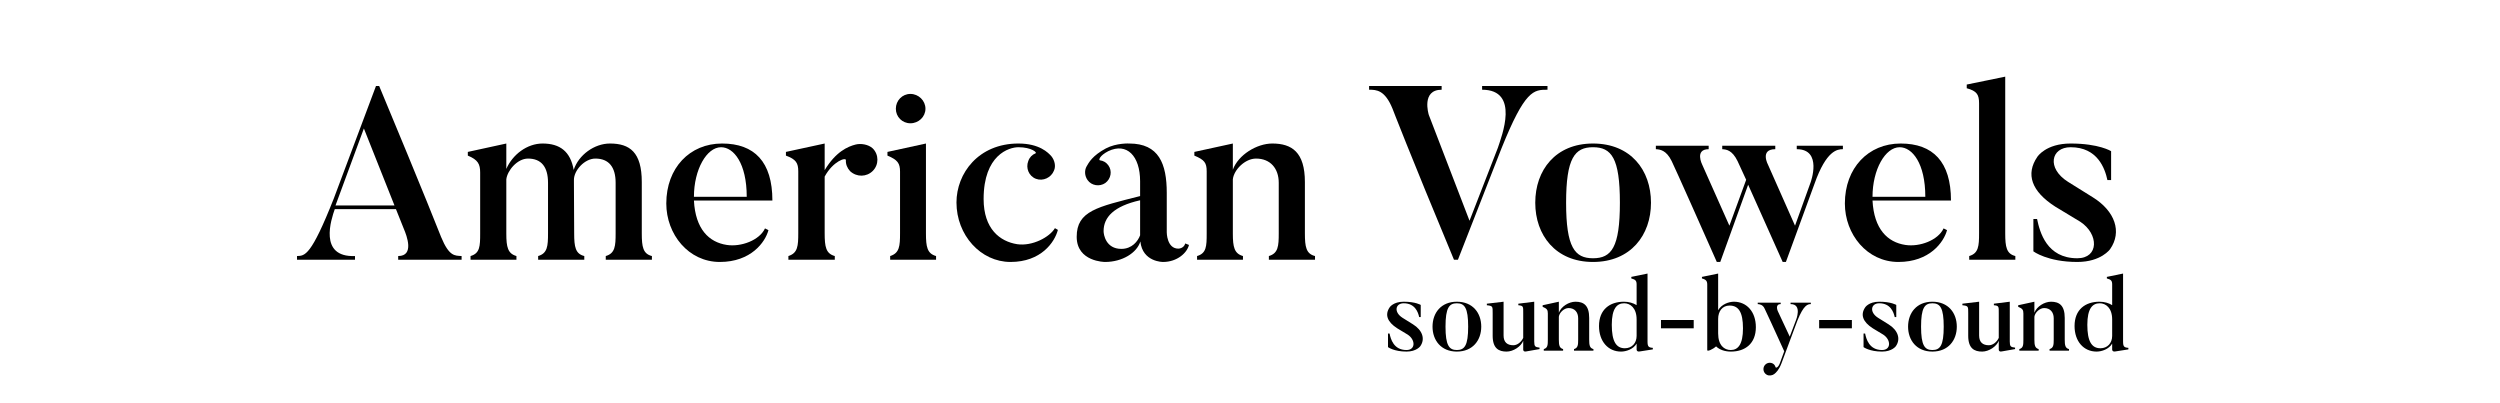 <svg xmlns="http://www.w3.org/2000/svg" width="385" height="62" viewBox="0 0 385 62" fill="none"><path d="M0 0H385V62H0V0Z" fill="white"></path><path d="M51.668 31.64L56.038 19.784L60.75 31.64H51.668ZM71.086 39.43C70.06 39.354 69.186 39.544 67.932 36.504C67.932 36.504 65.386 30.006 58.394 13.248H57.9L51.402 30.576C47.906 39.43 46.956 39.392 45.74 39.43V40H54.67V39.43C49.008 39.658 51.022 33.73 51.554 32.21H60.978L62.194 35.25C62.65 36.314 63.828 39.43 61.32 39.43V40H71.086V39.43Z" fill="black"></path><path d="M100.393 39.43C99.025 39.088 98.835 38.024 98.835 35.934V28.03C98.835 23.432 96.973 22.102 93.933 22.102C91.539 22.102 89.107 23.85 88.347 26.168C87.853 23.318 86.219 22.102 83.559 22.102C81.165 22.102 78.923 23.812 77.973 26.016V22.102L72.045 23.394V23.964C73.603 24.61 73.945 25.256 73.945 26.586V35.972C73.945 37.91 73.907 39.012 72.463 39.43V40H79.531V39.43C78.201 39.05 77.973 38.062 77.973 35.972V27.612C78.125 26.282 79.645 24.42 81.317 24.42C83.369 24.42 84.395 25.712 84.395 28.144V35.934C84.395 37.872 84.319 39.012 82.875 39.43V40H89.981V39.43C88.613 39.088 88.423 38.024 88.423 35.934L88.385 28.182C88.385 27.992 88.385 27.84 88.385 27.688C88.385 26.244 90.019 24.42 91.691 24.42C93.743 24.42 94.807 25.712 94.807 28.144V35.934C94.807 37.872 94.731 39.012 93.287 39.43V40H100.393V39.43Z" fill="black"></path><path d="M106.865 30.31C106.865 26.092 108.841 22.672 111.045 22.672C112.983 22.672 114.997 25.142 114.997 30.31H106.865ZM117.809 35.174C116.973 36.998 114.123 38.062 111.919 37.72C109.183 37.302 107.093 35.288 106.865 30.88H118.949C118.949 24.914 116.175 22.102 111.197 22.102C106.219 22.102 102.609 25.864 102.609 31.336C102.609 36.086 106.029 40.342 110.855 40.342C115.643 40.342 117.847 37.302 118.341 35.44L117.809 35.174Z" fill="black"></path><path d="M131.787 22.254C130.571 22.558 128.709 23.356 126.999 26.206V22.102L121.033 23.394V23.964C122.591 24.534 122.933 25.104 122.933 26.396V35.896C122.933 37.872 122.857 38.974 121.413 39.43V40H128.557V39.43C127.189 39.05 126.999 38.024 126.999 35.896V27.194C128.291 24.8 130.343 24.154 130.267 24.686C130.229 25.256 130.457 25.864 130.913 26.358C131.939 27.308 133.459 27.27 134.409 26.32C135.359 25.37 135.359 23.812 134.409 22.862C133.725 22.216 132.547 22.064 131.787 22.254Z" fill="black"></path><path d="M140.202 18.986C141.456 18.986 142.52 17.998 142.52 16.744C142.52 15.49 141.456 14.464 140.202 14.464C138.948 14.464 137.96 15.49 137.96 16.744C137.96 17.998 138.948 18.986 140.202 18.986ZM144.154 39.43C142.786 39.05 142.596 38.024 142.596 35.934V22.102L136.668 23.394V23.964C138.226 24.61 138.606 25.142 138.606 26.434V35.934C138.606 37.872 138.53 38.974 137.086 39.43V40H144.154V39.43Z" fill="black"></path><path d="M162.459 35.136C161.661 36.504 159.001 37.948 156.645 37.606C153.985 37.188 151.477 35.25 151.477 30.652C151.477 23.85 155.391 22.672 156.835 22.672C158.849 22.672 159.799 23.508 159.457 23.622C158.963 23.812 158.545 24.23 158.355 24.8C157.937 25.864 158.431 27.118 159.533 27.536C160.635 27.954 161.889 27.346 162.307 26.282C162.649 25.56 162.383 24.648 161.927 24.078C161.433 23.508 160.065 22.102 156.835 22.102C150.679 22.102 147.297 26.7 147.297 31.184C147.297 36.2 151.021 40.342 155.619 40.342C160.331 40.342 162.421 37.302 162.915 35.402L162.459 35.136Z" fill="black"></path><path d="M175.577 30.842C175.577 30.842 175.577 36.162 175.577 36.238C175.235 37.15 174.323 38.328 172.689 38.328C170.295 38.328 169.953 36.124 169.953 35.592C169.953 33.464 171.511 31.754 175.577 30.842ZM182.531 37.492C182.303 38.29 181.467 38.29 181.467 38.29C179.681 38.29 179.681 35.782 179.681 35.782V29.702C179.681 25.218 178.465 22.102 173.905 22.102C173.905 22.102 171.967 21.988 170.295 22.862C168.243 23.964 167.673 25.028 167.331 25.636C166.989 26.244 167.027 27.08 167.483 27.726C168.091 28.6 169.345 28.79 170.219 28.182C171.093 27.536 171.321 26.32 170.675 25.446C170.333 24.99 169.915 24.762 169.383 24.686C169.155 24.648 169.345 23.964 170.675 23.28C173.525 21.912 175.577 24.002 175.577 27.916V30.196C169.003 31.868 165.811 32.476 165.811 36.466C165.811 40.342 170.181 40.342 170.181 40.342C172.841 40.342 175.083 38.936 175.615 37.188C175.957 40.38 179.111 40.342 179.111 40.342C181.315 40.342 182.835 38.898 183.101 37.72L182.531 37.492Z" fill="black"></path><path d="M202.512 39.43C201.144 39.088 200.954 38.024 200.954 35.934V28.03C200.954 23.432 198.94 22.102 195.938 22.102C193.544 22.102 190.694 23.85 189.858 26.13V22.102L183.93 23.394V23.964C185.488 24.61 185.83 25.066 185.83 26.396V35.972C185.83 37.91 185.792 39.012 184.348 39.43V40H191.416V39.43C190.086 39.05 189.858 38.062 189.858 35.972V27.612C190.01 26.168 191.72 24.42 193.43 24.42C195.634 24.42 196.926 25.94 196.926 28.144V35.934C196.926 37.872 196.85 39.012 195.406 39.43V40H202.512V39.43Z" fill="black"></path><path d="M228.244 13.248V13.818C234.096 13.818 231.246 21 230.676 22.748L226.306 33.996L220.036 17.694C219.998 17.58 218.858 13.818 222.012 13.818V13.248H210.84V13.818C211.98 13.818 213.272 13.856 214.45 16.744C214.45 16.744 216.92 23.204 223.912 40H224.52L231.208 22.9C234.856 13.818 236.186 13.818 238.314 13.818V13.248H228.244Z" fill="black"></path><path d="M249.464 31.222C249.464 38.1 248.172 39.772 245.322 39.772C242.51 39.772 241.18 38.1 241.18 31.222C241.18 24.344 242.51 22.672 245.322 22.672C248.172 22.672 249.464 24.344 249.464 31.222ZM254.252 31.222C254.252 26.206 251.136 22.102 245.322 22.102C239.546 22.102 236.43 26.206 236.43 31.222C236.43 36.2 239.546 40.342 245.322 40.342C251.136 40.342 254.252 36.2 254.252 31.222Z" fill="black"></path><path d="M276.7 22.444V22.976C280.728 22.976 278.828 28.106 278.828 28.106L276.434 34.756L272.292 25.408C272.292 25.408 270.962 22.976 273.394 22.976V22.444H265.224V22.976C265.832 23.014 266.744 23.09 267.58 24.8C267.58 24.8 267.732 25.104 268.91 27.688L266.326 34.756L262.146 25.37C262.146 25.37 260.93 22.976 263.134 22.976V22.444H255.002V22.976C255.61 23.014 256.598 23.09 257.434 24.8C257.434 24.8 257.928 25.75 264.388 40.342H264.92L269.214 28.448L274.534 40.342H275.028L279.436 28.296C281.26 23.128 282.97 22.976 283.806 22.976V22.444H276.7Z" fill="black"></path><path d="M288.367 30.31C288.367 26.092 290.343 22.672 292.547 22.672C294.485 22.672 296.499 25.142 296.499 30.31H288.367ZM299.311 35.174C298.475 36.998 295.625 38.062 293.421 37.72C290.685 37.302 288.595 35.288 288.367 30.88H300.451C300.451 24.914 297.677 22.102 292.699 22.102C287.721 22.102 284.111 25.864 284.111 31.336C284.111 36.086 287.531 40.342 292.357 40.342C297.145 40.342 299.349 37.302 299.843 35.44L299.311 35.174Z" fill="black"></path><path d="M310.363 39.43C308.995 39.088 308.805 38.024 308.805 35.934V11.804L302.877 13.02V13.59C304.435 14.008 304.777 14.578 304.777 15.908V35.934C304.777 37.872 304.701 39.012 303.257 39.43V40H310.363V39.43Z" fill="black"></path><path d="M324.958 38.366C326.82 35.706 325.718 32.514 322.298 30.386L318.46 27.992C315.154 25.902 315.838 22.672 318.878 22.672C323.02 22.672 324.16 25.94 324.54 27.726H325.111V23.28C325.111 23.28 323.248 22.102 318.878 22.102C315.04 22.102 313.749 24.154 313.749 24.154C311.925 26.814 312.836 29.474 316.522 31.83L320.361 34.148C323.249 36.048 323.248 39.772 319.904 39.772C315.192 39.772 314.128 35.744 313.71 33.73H313.141V38.708C313.141 38.708 315.306 40.342 319.904 40.342C323.59 40.342 324.958 38.366 324.958 38.366Z" fill="black"></path><path d="M218.728 53.312C219.512 52.192 219.048 50.848 217.608 49.952L215.992 48.944C214.6 48.064 214.888 46.704 216.168 46.704C217.912 46.704 218.392 48.08 218.552 48.832H218.792V46.96C218.792 46.96 218.008 46.464 216.168 46.464C214.552 46.464 214.008 47.328 214.008 47.328C213.24 48.448 213.624 49.568 215.176 50.56L216.792 51.536C218.008 52.336 218.008 53.904 216.6 53.904C214.616 53.904 214.168 52.208 213.992 51.36H213.752V53.456C213.752 53.456 214.664 54.144 216.6 54.144C218.152 54.144 218.728 53.312 218.728 53.312Z" fill="black"></path><path d="M226.097 50.304C226.097 53.2 225.553 53.904 224.353 53.904C223.169 53.904 222.609 53.2 222.609 50.304C222.609 47.408 223.169 46.704 224.353 46.704C225.553 46.704 226.097 47.408 226.097 50.304ZM228.113 50.304C228.113 48.192 226.801 46.464 224.353 46.464C221.921 46.464 220.609 48.192 220.609 50.304C220.609 52.4 221.921 54.144 224.353 54.144C226.801 54.144 228.113 52.4 228.113 50.304Z" fill="black"></path><path d="M237.087 53.536C236.415 53.456 236.271 53.36 236.271 52.592V46.464L233.823 46.768V47.008C234.623 47.072 234.575 47.232 234.575 48.208V52.032C234.271 52.688 233.663 53.168 233.055 53.168C232.127 53.168 231.551 52.72 231.551 51.664V46.464L228.975 46.768V47.008C229.903 47.104 229.871 47.2 229.871 48.208V51.712C229.871 53.664 230.815 54.144 232.015 54.144C233.055 54.144 234.239 53.36 234.575 52.48V53.856C234.575 53.856 234.575 54.192 234.991 54.128L237.087 53.76V53.536Z" fill="black"></path><path d="M245.39 53.76C244.814 53.616 244.734 53.168 244.734 52.288V48.96C244.734 47.024 243.886 46.464 242.622 46.464C241.614 46.464 240.414 47.2 240.062 48.16V46.464L237.566 47.008V47.248C238.222 47.52 238.366 47.712 238.366 48.272V52.304C238.366 53.12 238.35 53.584 237.742 53.76V54H240.718V53.76C240.158 53.6 240.062 53.184 240.062 52.304V48.784C240.126 48.176 240.846 47.44 241.566 47.44C242.494 47.44 243.038 48.08 243.038 49.008V52.288C243.038 53.104 243.006 53.584 242.398 53.76V54H245.39V53.76Z" fill="black"></path><path d="M252.039 51.728C252.039 52.848 251.303 53.632 250.231 53.632C248.887 53.632 248.215 52.576 248.215 50.016C248.215 47.52 248.999 46.704 250.119 46.704C251.063 46.704 252.039 47.424 252.039 49.2V51.728ZM254.535 53.568C253.879 53.52 253.719 53.376 253.719 52.592V42.128L251.223 42.64V42.88C251.879 43.056 252.039 43.248 252.039 43.808V46.992C251.527 46.672 250.855 46.464 250.087 46.464C247.911 46.464 246.247 47.664 246.247 50.208C246.247 52.576 247.655 54.144 249.639 54.144C250.407 54.144 251.527 53.792 252.039 52.912V53.84C252.039 53.84 252.039 54.192 252.487 54.128L254.535 53.808V53.568Z" fill="black"></path><path d="M260.83 50.56V49.28H255.79V50.56H260.83Z" fill="black"></path><path d="M268.419 50.56C268.419 53.056 267.651 53.904 266.531 53.904C265.539 53.904 264.595 53.184 264.595 51.344V49.12C264.595 47.936 265.235 47.056 266.355 47.056C267.715 47.056 268.419 48.032 268.419 50.56ZM270.403 50.384C270.403 48.016 268.995 46.464 267.027 46.464C266.227 46.464 265.107 46.864 264.595 47.776V42.128L262.099 42.64V42.88C262.755 43.056 262.915 43.296 262.915 43.84V53.92C262.915 54.176 263.763 53.808 264.275 53.344C264.803 53.856 265.619 54.144 266.563 54.144C268.755 54.144 270.403 52.912 270.403 50.384Z" fill="black"></path><path d="M275.747 46.608V46.832C277.603 46.816 276.579 49.312 276.579 49.312L275.619 51.84L273.779 47.904C273.779 47.904 273.299 46.832 274.227 46.832V46.608H270.691V46.832C270.931 46.848 271.475 46.88 271.763 47.552C271.763 47.552 273.315 50.848 274.771 54.096L274.099 55.936C273.859 56.576 273.491 56.736 273.427 56.528C273.363 56.288 273.203 56.064 272.947 55.952C272.451 55.728 271.875 55.952 271.651 56.448C271.443 56.944 271.651 57.52 272.147 57.744C272.483 57.904 272.979 57.808 273.235 57.6C273.507 57.392 273.955 56.976 274.339 55.968L276.803 49.36C277.779 46.928 278.419 46.832 278.867 46.832V46.608H275.747Z" fill="black"></path><path d="M285.189 50.56V49.28H280.149V50.56H285.189Z" fill="black"></path><path d="M291.962 53.312C292.746 52.192 292.282 50.848 290.842 49.952L289.226 48.944C287.834 48.064 288.122 46.704 289.402 46.704C291.146 46.704 291.626 48.08 291.786 48.832H292.026V46.96C292.026 46.96 291.242 46.464 289.402 46.464C287.786 46.464 287.242 47.328 287.242 47.328C286.474 48.448 286.858 49.568 288.41 50.56L290.026 51.536C291.242 52.336 291.242 53.904 289.834 53.904C287.85 53.904 287.402 52.208 287.226 51.36H286.986V53.456C286.986 53.456 287.898 54.144 289.834 54.144C291.386 54.144 291.962 53.312 291.962 53.312Z" fill="black"></path><path d="M299.332 50.304C299.332 53.2 298.787 53.904 297.587 53.904C296.403 53.904 295.844 53.2 295.844 50.304C295.844 47.408 296.403 46.704 297.587 46.704C298.787 46.704 299.332 47.408 299.332 50.304ZM301.348 50.304C301.348 48.192 300.035 46.464 297.587 46.464C295.155 46.464 293.844 48.192 293.844 50.304C293.844 52.4 295.155 54.144 297.587 54.144C300.035 54.144 301.348 52.4 301.348 50.304Z" fill="black"></path><path d="M310.321 53.536C309.649 53.456 309.505 53.36 309.505 52.592V46.464L307.057 46.768V47.008C307.857 47.072 307.809 47.232 307.809 48.208V52.032C307.505 52.688 306.897 53.168 306.289 53.168C305.361 53.168 304.785 52.72 304.785 51.664V46.464L302.209 46.768V47.008C303.137 47.104 303.105 47.2 303.105 48.208V51.712C303.105 53.664 304.049 54.144 305.249 54.144C306.289 54.144 307.473 53.36 307.809 52.48V53.856C307.809 53.856 307.809 54.192 308.225 54.128L310.321 53.76V53.536Z" fill="black"></path><path d="M318.625 53.76C318.049 53.616 317.969 53.168 317.969 52.288V48.96C317.969 47.024 317.121 46.464 315.857 46.464C314.849 46.464 313.649 47.2 313.297 48.16V46.464L310.801 47.008V47.248C311.457 47.52 311.601 47.712 311.601 48.272V52.304C311.601 53.12 311.585 53.584 310.977 53.76V54H313.953V53.76C313.393 53.6 313.297 53.184 313.297 52.304V48.784C313.361 48.176 314.081 47.44 314.801 47.44C315.729 47.44 316.273 48.08 316.273 49.008V52.288C316.273 53.104 316.241 53.584 315.633 53.76V54H318.625V53.76Z" fill="black"></path><path d="M325.273 51.728C325.273 52.848 324.538 53.632 323.466 53.632C322.122 53.632 321.449 52.576 321.449 50.016C321.449 47.52 322.234 46.704 323.354 46.704C324.298 46.704 325.273 47.424 325.273 49.2V51.728ZM327.77 53.568C327.114 53.52 326.953 53.376 326.953 52.592V42.128L324.457 42.64V42.88C325.113 43.056 325.273 43.248 325.273 43.808V46.992C324.761 46.672 324.09 46.464 323.322 46.464C321.146 46.464 319.482 47.664 319.482 50.208C319.482 52.576 320.89 54.144 322.874 54.144C323.642 54.144 324.761 53.792 325.273 52.912V53.84C325.273 53.84 325.273 54.192 325.721 54.128L327.77 53.808V53.568Z" fill="black"></path></svg>